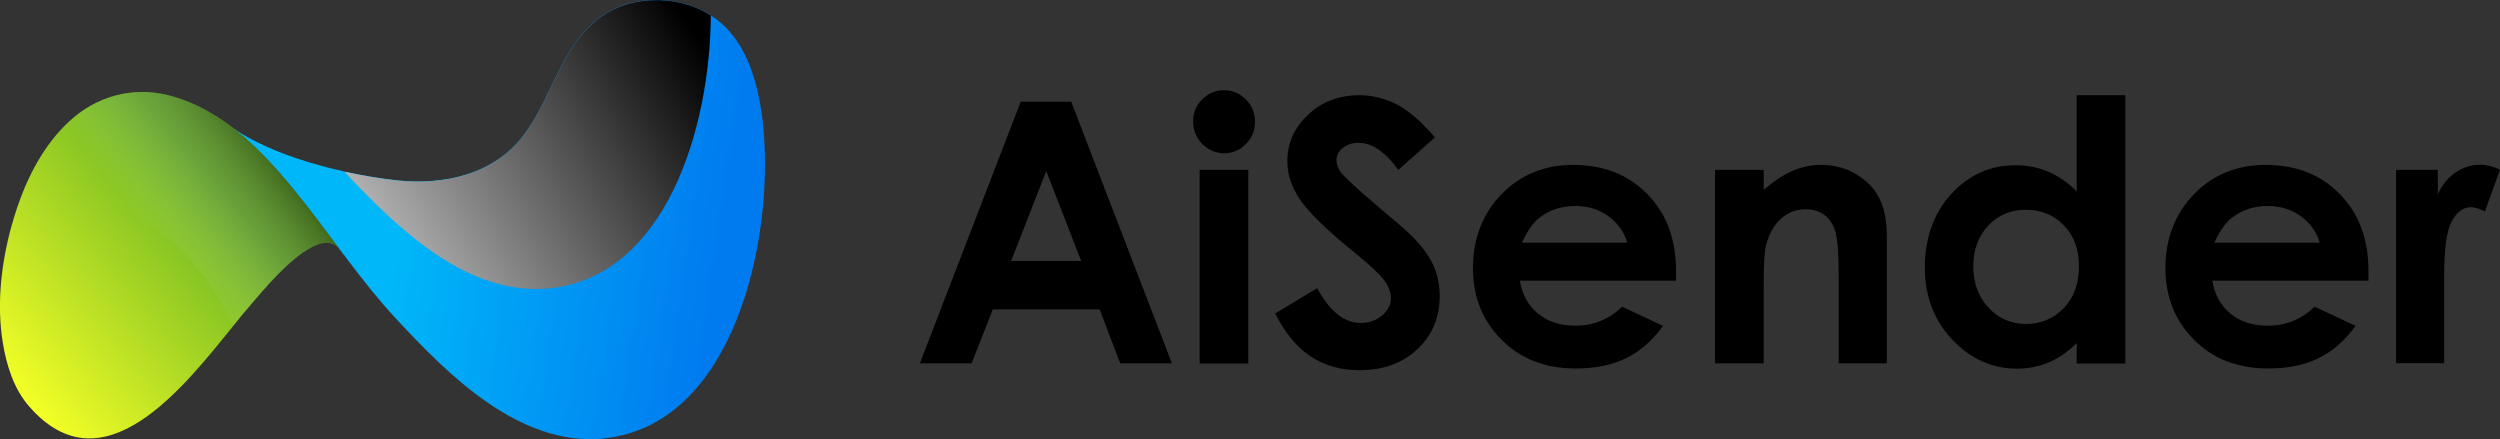 <?xml version="1.0" encoding="UTF-8"?>
<svg xmlns="http://www.w3.org/2000/svg" xmlns:xlink="http://www.w3.org/1999/xlink" viewBox="0 0 146 25.65">
  <rect x="0" y="0" width="146" height="25.65" fill="#333333" stroke="none"/>
  <defs>
    <style>
      .cls-1 {
        fill: url(#linear-gradient-3);
      }

      .cls-2 {
        fill: url(#linear-gradient-2);
        mix-blend-mode: color-dodge;
      }

      .cls-2, .cls-3, .cls-4 {
        isolation: isolate;
      }

      .cls-4 {
        fill: url(#linear-gradient-4);
        mix-blend-mode: multiply;
      }

      .cls-5 {
        fill: url(#linear-gradient);
      }
    </style>
    <linearGradient id="linear-gradient" x1="42.47" y1="1086.47" x2="23.7" y2="1083.75" gradientTransform="translate(0 -1072.75)" gradientUnits="userSpaceOnUse">
      <stop offset="0" stop-color="#007aef"/>
      <stop offset="1" stop-color="#00b7f9"/>
    </linearGradient>
    <linearGradient id="linear-gradient-2" x1="23.26" y1="1088.48" x2="41.86" y2="1076.72" gradientTransform="translate(0 -1072.75)" gradientUnits="userSpaceOnUse">
      <stop offset="0" stop-color="#b4b4b4"/>
      <stop offset="1" stop-color="#000"/>
    </linearGradient>
    <linearGradient id="linear-gradient-3" x1="-.31" y1="1094.23" x2="12.38" y2="1083.24" gradientTransform="translate(0 -1072.75)" gradientUnits="userSpaceOnUse">
      <stop offset="0" stop-color="#f4ff26"/>
      <stop offset="1" stop-color="#65b223"/>
    </linearGradient>
    <linearGradient id="linear-gradient-4" x1="8.49" y1="1086.19" x2="15.79" y2="1080.62" gradientTransform="translate(0 -1072.75)" gradientUnits="userSpaceOnUse">
      <stop offset="0" stop-color="#fff" stop-opacity="0"/>
      <stop offset="1" stop-color="#000" stop-opacity=".5"/>
    </linearGradient>
  </defs>
  <g class="cls-3">
    <g id="Layer_1" data-name="Layer 1">
      <g>
        <path d="M59.61,5.94h2.95l5.88,15.28h-3.02l-1.2-3.15h-6.24l-1.24,3.15h-3.02s5.89-15.28,5.89-15.28ZM61.1,9.99l-2.05,5.25h4.09s-2.04-5.25-2.04-5.25Z"/>
        <path d="M71.48,5.27c.5,0,.92.18,1.28.54s.53.8.53,1.31-.18.94-.53,1.29c-.35.36-.77.54-1.26.54s-.93-.18-1.29-.55c-.36-.36-.53-.81-.53-1.32s.18-.92.53-1.28c.35-.35.78-.53,1.27-.53ZM70.06,9.92h2.84v11.31h-2.84v-11.31Z"/>
        <path d="M83.81,8.02l-2.15,1.9c-.76-1.05-1.53-1.58-2.31-1.58-.38,0-.69.1-.94.31-.24.2-.36.43-.36.69s.09.5.26.73c.24.3.95.96,2.13,1.96,1.11.93,1.78,1.51,2.02,1.76.59.6,1.01,1.17,1.25,1.71.25.54.37,1.14.37,1.78,0,1.25-.43,2.29-1.3,3.11s-2,1.23-3.39,1.23c-1.09,0-2.04-.27-2.84-.8-.81-.53-1.5-1.37-2.08-2.51l2.45-1.48c.74,1.35,1.58,2.03,2.54,2.03.5,0,.92-.15,1.26-.44s.51-.63.51-1.01c0-.35-.13-.69-.39-1.04-.26-.35-.82-.88-1.7-1.59-1.67-1.36-2.74-2.41-3.23-3.14-.49-.74-.73-1.47-.73-2.21,0-1.06.4-1.97,1.21-2.73s1.8-1.14,2.99-1.14c.76,0,1.49.18,2.18.53s1.44,1,2.24,1.93c0,0,.01,0,.01,0Z"/>
        <path d="M97.87,16.39h-9.11c.13.8.48,1.44,1.05,1.92.57.47,1.3.71,2.19.71,1.06,0,1.97-.37,2.73-1.11l2.39,1.12c-.6.84-1.31,1.47-2.14,1.88s-1.82.61-2.96.61c-1.77,0-3.22-.56-4.33-1.68-1.12-1.12-1.67-2.52-1.67-4.2s.56-3.16,1.67-4.3,2.51-1.71,4.18-1.71c1.78,0,3.23.57,4.34,1.71,1.12,1.14,1.67,2.64,1.67,4.51v.54h-.01ZM95.03,14.16c-.19-.63-.56-1.14-1.11-1.54s-1.19-.59-1.92-.59c-.79,0-1.49.22-2.08.67-.37.28-.72.77-1.04,1.47h6.15Z"/>
        <path d="M100.16,9.92h2.84v1.16c.64-.54,1.23-.92,1.75-1.13s1.06-.32,1.6-.32c1.12,0,2.07.39,2.85,1.17.66.67.99,1.65.99,2.95v7.47h-2.81v-4.95c0-1.35-.06-2.25-.18-2.69s-.33-.78-.63-1.01c-.3-.23-.67-.35-1.11-.35-.57,0-1.07.19-1.48.58-.41.38-.7.92-.86,1.59-.08.35-.12,1.12-.12,2.29v4.54h-2.84v-11.31h0Z"/>
        <path d="M121.28,5.56h2.84v15.67h-2.84v-1.19c-.55.53-1.11.91-1.67,1.14s-1.16.35-1.81.35c-1.46,0-2.72-.57-3.79-1.7-1.07-1.13-1.6-2.54-1.6-4.22s.52-3.18,1.55-4.29c1.03-1.12,2.28-1.67,3.76-1.67.68,0,1.31.13,1.91.38.59.26,1.15.64,1.65,1.15v-5.61h0ZM118.3,12.25c-.88,0-1.61.31-2.19.93s-.87,1.42-.87,2.38.3,1.78.89,2.41,1.32.95,2.18.95,1.63-.31,2.22-.93c.59-.62.88-1.43.88-2.44s-.29-1.78-.88-2.39c-.59-.61-1.33-.91-2.23-.91Z"/>
        <path d="M138.31,16.39h-9.11c.13.8.48,1.44,1.05,1.92.57.47,1.3.71,2.19.71,1.06,0,1.97-.37,2.73-1.11l2.39,1.12c-.6.84-1.31,1.47-2.14,1.88s-1.82.61-2.96.61c-1.77,0-3.22-.56-4.33-1.68-1.12-1.12-1.67-2.52-1.67-4.2s.56-3.16,1.67-4.3,2.51-1.71,4.18-1.71c1.78,0,3.23.57,4.34,1.71,1.12,1.14,1.67,2.64,1.67,4.51v.54h0ZM135.47,14.16c-.19-.63-.56-1.14-1.11-1.54-.55-.39-1.19-.59-1.92-.59-.79,0-1.48.22-2.08.67-.37.28-.72.77-1.04,1.47h6.15Z"/>
        <path d="M139.94,9.92h2.43v1.42c.26-.56.61-.99,1.05-1.28s.91-.44,1.43-.44c.37,0,.75.1,1.15.29l-.88,2.44c-.33-.17-.61-.25-.82-.25-.44,0-.81.27-1.11.81s-.45,1.6-.45,3.18v5.12h-2.81v-11.31.02h.01Z"/>
        <path class="cls-5" d="M35.26,25.61c-4.92.48-9.09-3.72-12.15-7.02-.99-1.06-1.93-2.26-2.84-3.46-.12-.17-.13-.19-.2-.26-.2-.27-.4-.54-.6-.8-1.22-1.63-2.48-3.31-3.85-4.75-.77-.81-1.51-1.46-2.22-1.99,1.68,1.25,4.29,2.15,6.72,2.69,1.09.24,2.15.41,3.07.51,2.74.29,5.63-.34,7.37-2.61,1.61-2.09,2.11-4.91,4.18-6.67,1.85-1.57,4.74-1.64,6.76-.36.4.25.77.56,1.09.93,1.13,1.28,1.62,3.02,1.88,4.71.05.33.09.68.12,1.04.59,6.48-1.73,17.28-9.34,18.03h.01Z"/>
        <path class="cls-2" d="M41.51.91c-.03,6.48-2.59,15.25-9.43,15.93-4.81.47-8.91-3.55-11.96-6.81,1.09.24,2.15.41,3.07.51,2.74.29,5.63-.34,7.37-2.61,1.61-2.09,2.11-4.91,4.18-6.67,1.85-1.57,4.74-1.64,6.76-.36h.01Z"/>
        <path class="cls-1" d="M19.83,14.56c-.88-1.16-2.78.55-4.09,1.98-.58.63-1.04,1.21-1.25,1.44-.26.3-.55.65-.85,1.03-2.9,3.59-7.63,9.7-11.95,4.71-.89-1.03-1.31-2.38-1.53-3.73-.36-2.23-.09-4.58.5-6.75.1-.36.21-.72.33-1.08h0c.63-1.88,1.59-3.72,3.05-5.07,1.57-1.46,3.68-2.06,5.79-1.53,2.25.56,4.15,2.03,5.72,3.68,1.36,1.43,2.62,3.11,3.84,4.73.15.2.29.39.44.59Z"/>
        <path class="cls-4" d="M19.83,14.56c-.88-1.16-2.78.55-4.09,1.98-.58.63-1.04,1.21-1.25,1.44-.26.3-.55.65-.85,1.03C9.58,10.9,3.81,11.33.99,12.16h0c.63-1.88,1.59-3.72,3.05-5.07,1.57-1.46,3.68-2.06,5.79-1.53,2.25.56,4.15,2.03,5.72,3.68,1.36,1.43,2.62,3.11,3.84,4.73.15.2.29.39.44.59Z"/>
      </g>
    </g>
  </g>
</svg>